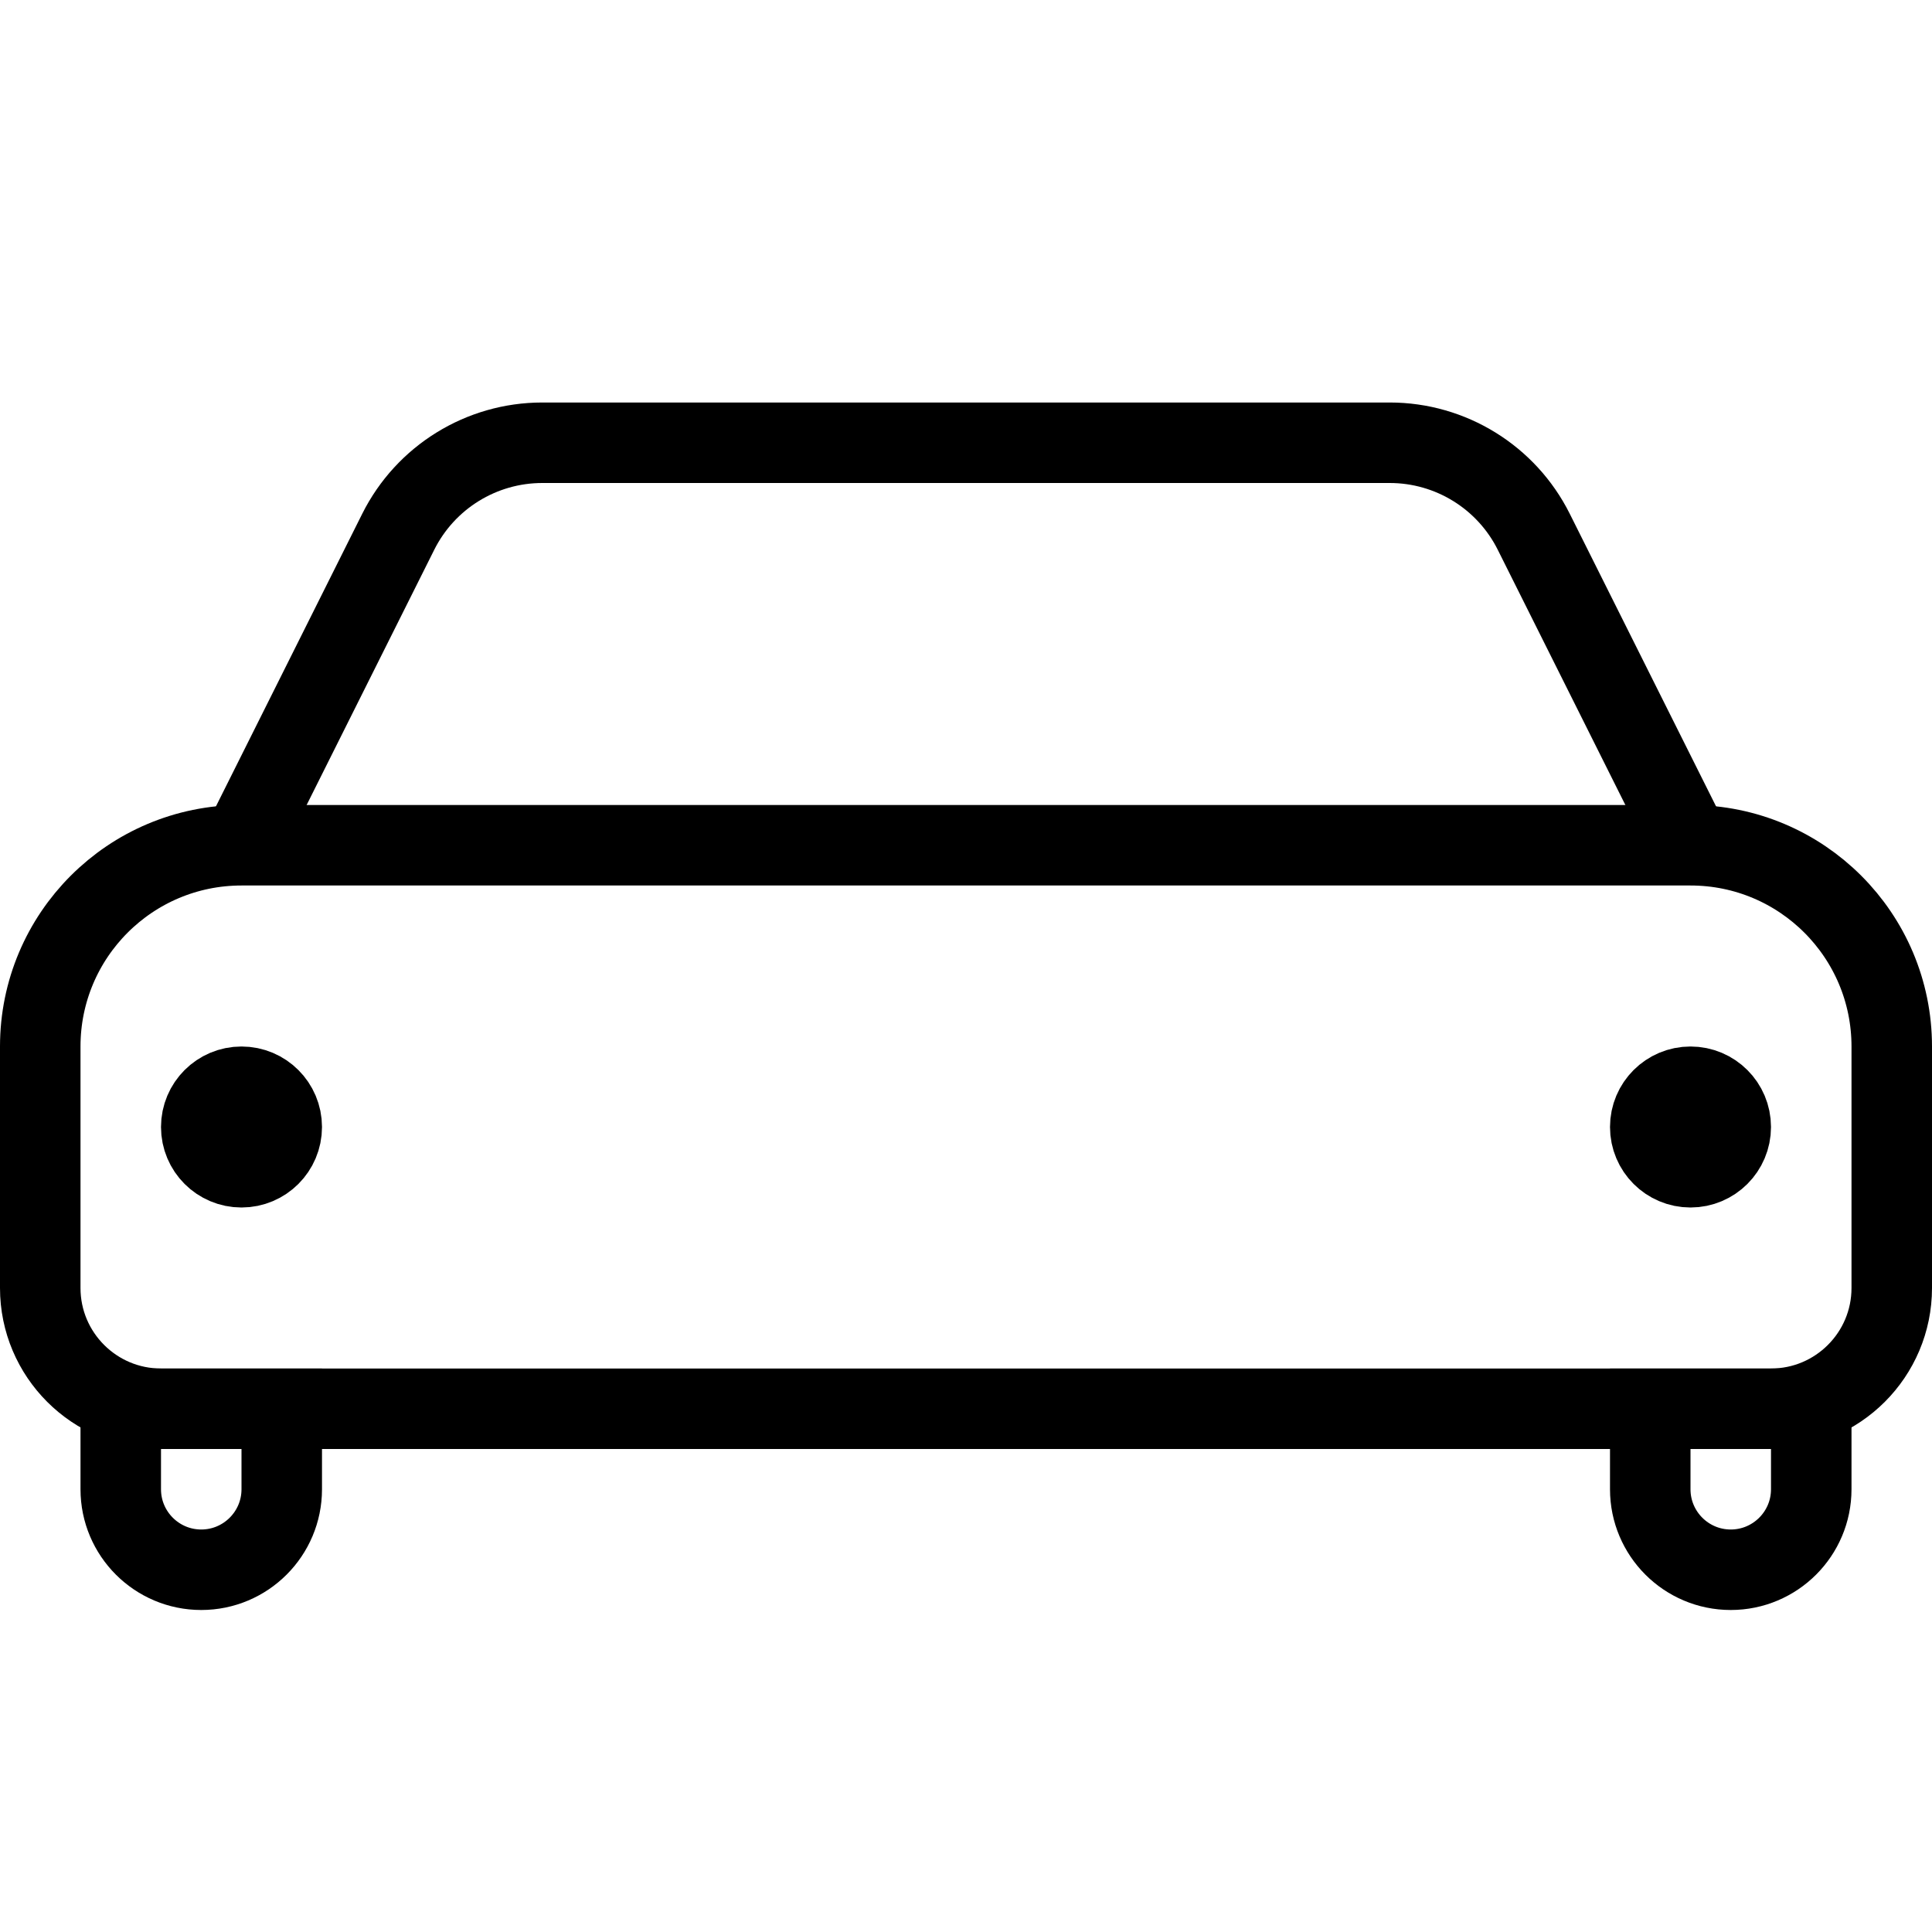 <?xml version="1.0" encoding="UTF-8"?>
<svg xmlns="http://www.w3.org/2000/svg" width="24" height="24" viewBox="0 0 24 24" fill="none">
  <path d="M2 17.5H1.5V18V18.5C1.5 19.052 1.948 19.5 2.5 19.5C3.052 19.5 3.5 19.052 3.5 18.5V18V17.5H3H2Z" fill="" stroke="black"></path>
  <path d="M21 17.5H20.5V18V18.5C20.5 19.052 20.948 19.5 21.5 19.5C22.052 19.5 22.5 19.052 22.5 18.5V18V17.5H22H21Z" fill="" stroke="black"></path>
  <path d="M3 10.5L4.947 6.606C5.286 5.928 5.979 5.5 6.736 5.5H17.264C18.021 5.5 18.714 5.928 19.053 6.606L21 10.5" stroke="black" stroke-linejoin="round"></path>
  <path d="M0.5 13C0.5 11.619 1.619 10.5 3 10.5H21C22.381 10.5 23.5 11.619 23.5 13V16C23.5 16.828 22.828 17.5 22 17.5H2C1.172 17.5 0.5 16.828 0.5 16V13Z" fill="" stroke="black"></path>
  <circle cx="21" cy="14" r="0.5" fill="" stroke="black"></circle>
  <circle cx="3" cy="14" r="0.5" fill="" stroke="black"></circle>
</svg>
